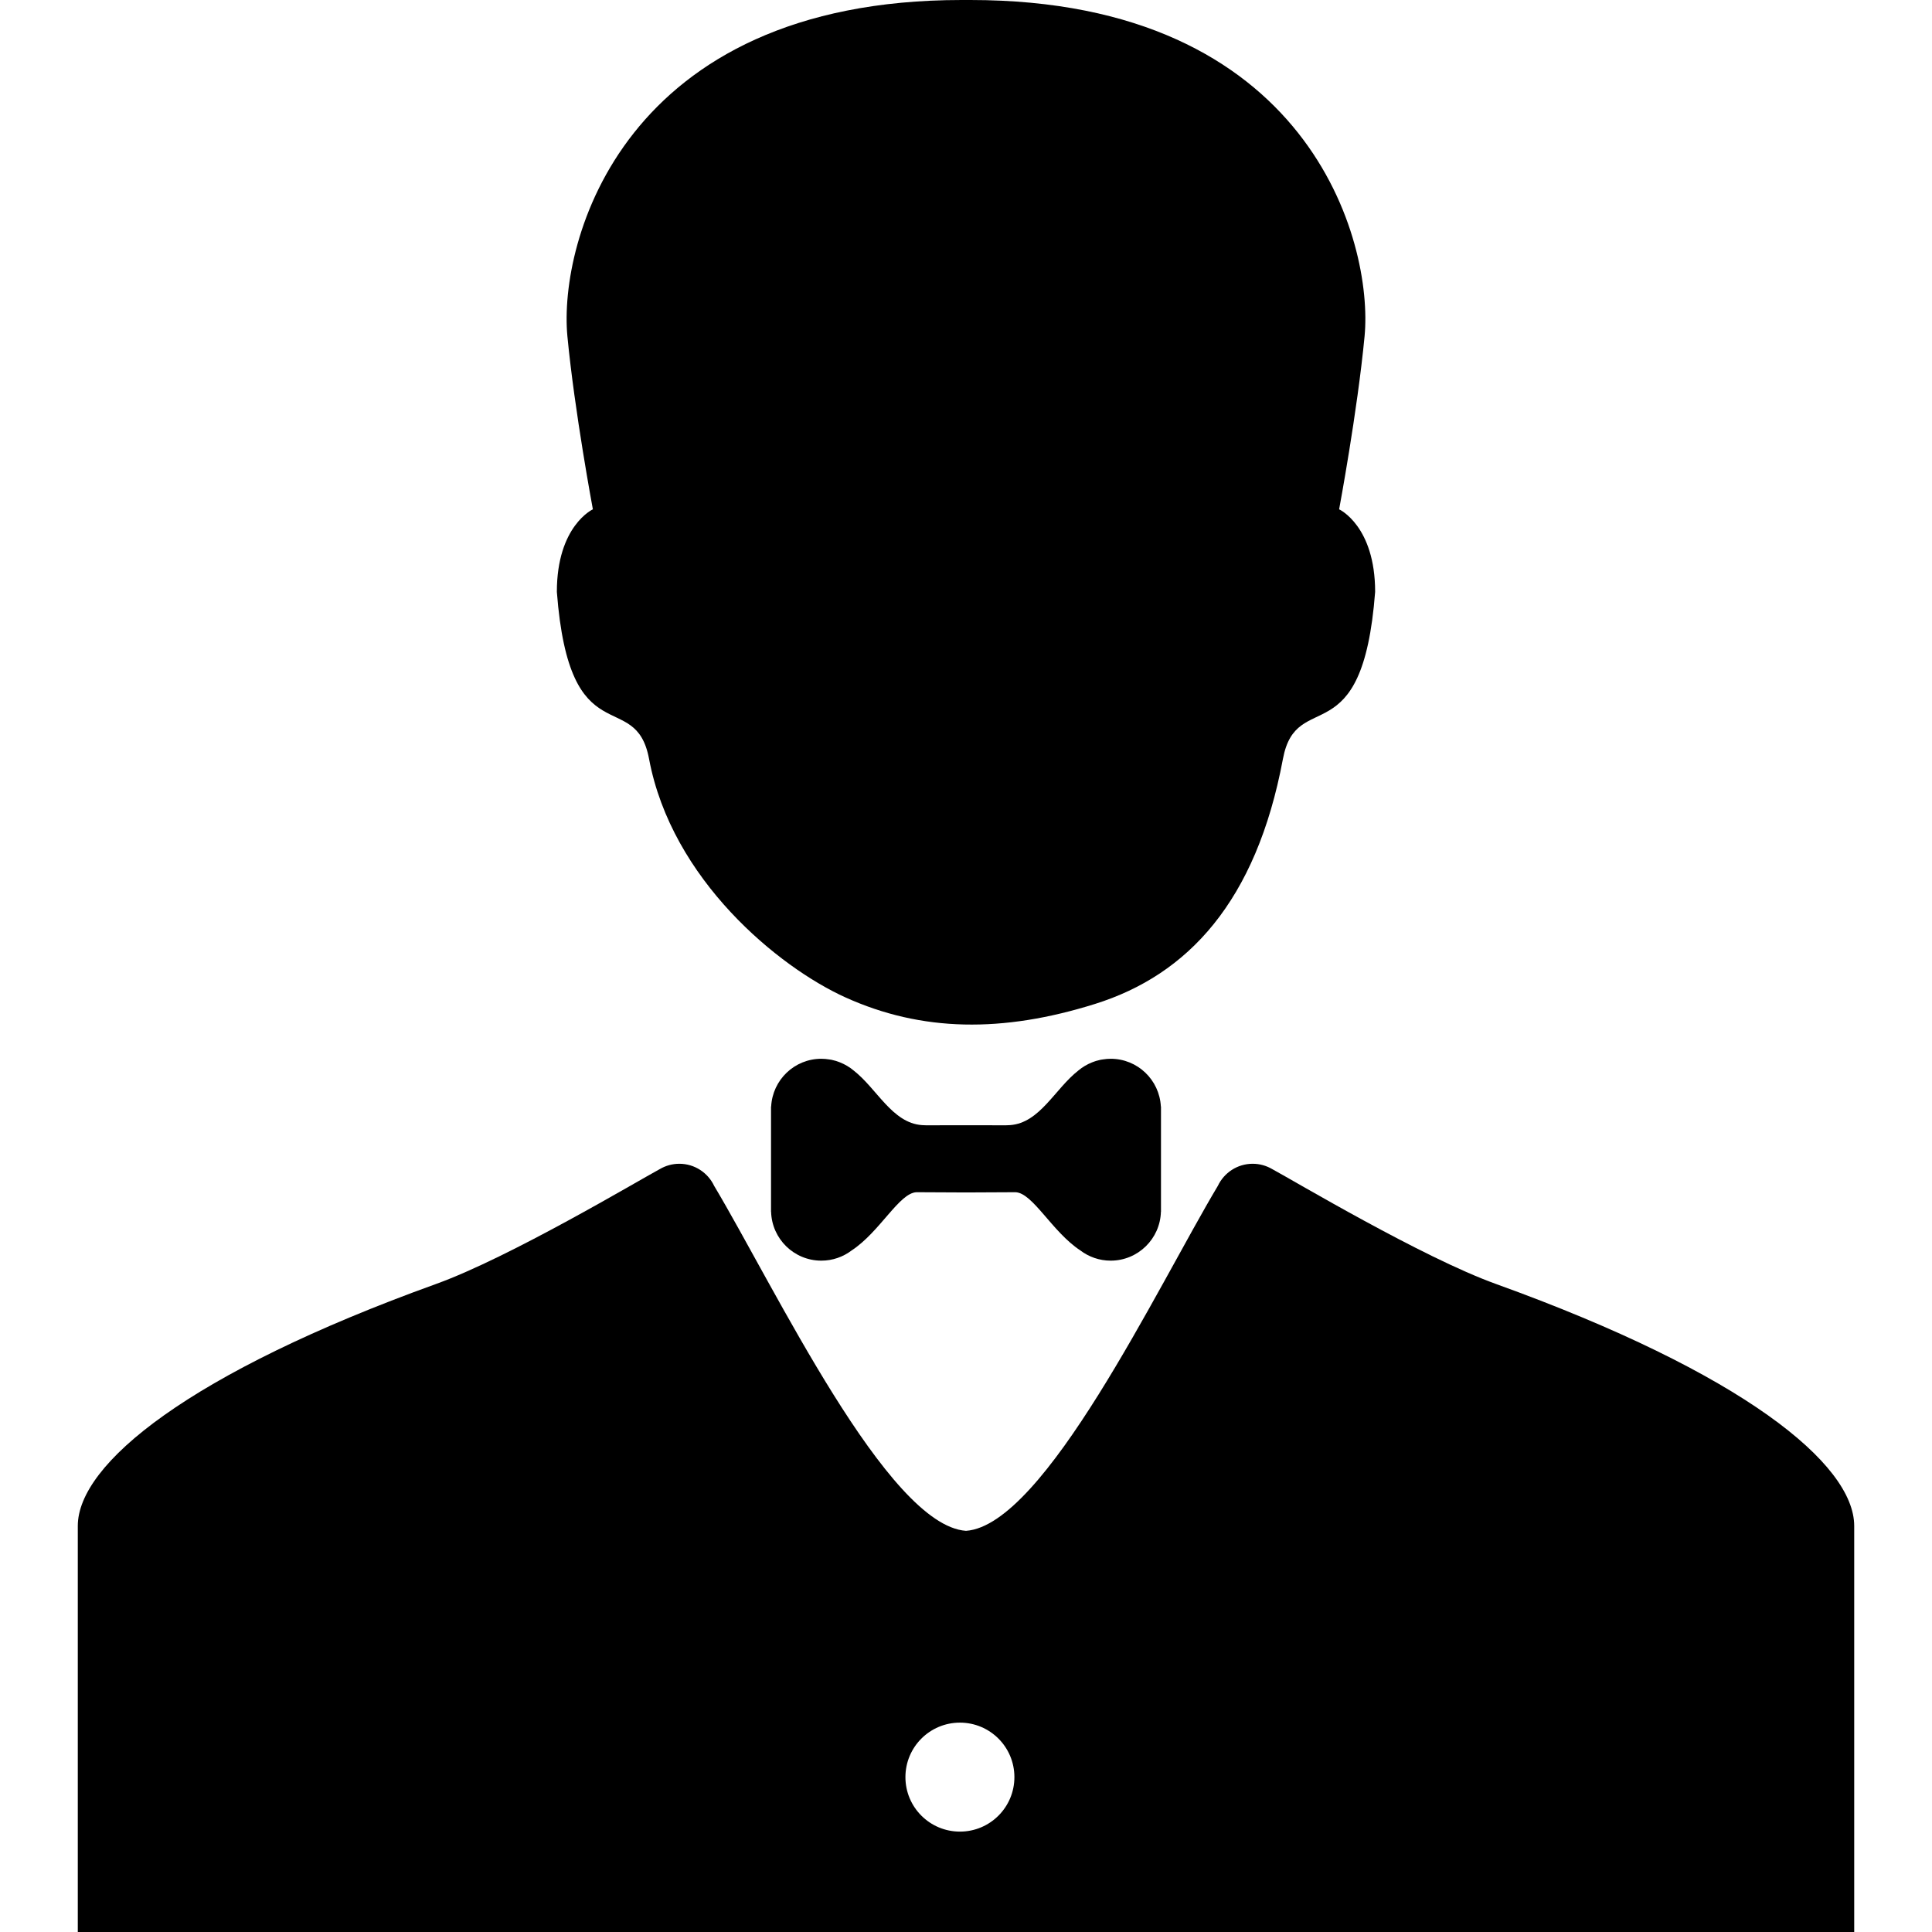 <?xml version="1.0" encoding="iso-8859-1"?>
<!-- Uploaded to: SVG Repo, www.svgrepo.com, Generator: SVG Repo Mixer Tools -->
<!DOCTYPE svg PUBLIC "-//W3C//DTD SVG 1.1//EN" "http://www.w3.org/Graphics/SVG/1.1/DTD/svg11.dtd">
<svg fill="#000000" version="1.1" id="Capa_1" xmlns="http://www.w3.org/2000/svg" xmlns:xlink="http://www.w3.org/1999/xlink" 
	 width="800px" height="800px" viewBox="0 0 477.289 477.289"
	 xml:space="preserve">
<g>
	<g id="Layer_2_33_">
		<g>
			<path d="M137.569,146.216c3.119,40.979,19.416,23.318,22.777,41.27c5.59,29.849,32.016,51.439,48.467,58.894
				c18.898,8.563,38.888,8.8,61.729,1.63c22.844-7.173,39.785-25.2,46.397-60.523c3.365-17.951,19.662-0.29,22.779-41.27
				c0-16.329-8.896-20.393-8.896-20.393s4.519-24.169,6.289-42.768C339.311,59.875,323.582,0,239.705,0c-0.363,0-1.756,0-2.124,0
				c-83.877,0-99.604,59.875-97.41,83.056c1.773,18.599,6.295,42.768,6.295,42.768S137.569,129.887,137.569,146.216z"/>
			<path d="M369.536,317.186c-18.191-6.562-49.861-25.473-55.287-28.391c-1.408-0.816-3.035-1.294-4.779-1.294
				c-3.807,0-7.084,2.235-8.611,5.465c-14.999,25.113-42.809,83.863-62.213,85.216c-19.408-1.353-47.217-60.103-62.217-85.216
				c-1.527-3.229-4.803-5.465-8.609-5.465c-1.744,0-3.373,0.478-4.781,1.294c-5.424,2.918-37.096,21.829-55.287,28.391
				c-61.068,22.02-88.533,44.478-88.533,59.789c0,15.295,0,100.314,0,100.314h219.427h219.426c0,0,0-85.02,0-100.314
				C458.071,361.663,430.604,339.205,369.536,317.186z M237.143,452.488c-7.438,0-13.463-6.021-13.463-13.461
				c0-7.432,6.025-13.461,13.463-13.461c7.438,0,13.459,6.029,13.459,13.461C250.602,446.465,244.58,452.488,237.143,452.488z"/>
			<path d="M202.909,311.436c2.814,0,5.402-0.946,7.486-2.523c7.012-4.611,11.735-14.217,16.03-14.385l12.22,0.06l12.22-0.06
				c4.295,0.168,9.02,9.773,16.028,14.385c2.085,1.577,4.672,2.523,7.487,2.523c6.746,0,12.226-5.377,12.416-12.078h0.018v-26.002
				h-0.031c-0.336-6.567-5.75-11.795-12.401-11.795c-0.679,0-1.337,0.068-1.985,0.174c-0.167,0.025-0.338,0.045-0.501,0.076
				c-0.046,0.01-0.09,0.023-0.136,0.033c-0.337,0.07-0.667,0.154-0.99,0.254c-0.143,0.043-0.283,0.098-0.424,0.146
				c-0.182,0.062-0.363,0.125-0.538,0.197c-1.239,0.49-2.382,1.166-3.388,2.007c-5.813,4.54-9.518,12.954-16.865,13.503
				c-0.699,0.054-1.414,0.057-2.134,0.043c-0.644-0.008-5.031-0.012-8.774-0.01c-3.743-0.002-8.133,0.002-8.774,0.01
				c-0.722,0.014-1.437,0.011-2.135-0.043c-7.348-0.549-11.052-8.963-16.866-13.503c-1.005-0.841-2.148-1.517-3.385-2.007
				c-0.178-0.072-0.359-0.135-0.54-0.197c-0.141-0.049-0.28-0.104-0.424-0.146c-0.322-0.1-0.653-0.184-0.99-0.254
				c-0.046-0.01-0.089-0.023-0.136-0.033c-0.163-0.031-0.333-0.051-0.501-0.076c-0.647-0.104-1.309-0.174-1.985-0.174
				c-6.65,0-12.066,5.228-12.401,11.795h-0.032v26.002h0.018C190.683,306.059,196.161,311.436,202.909,311.436z"/>
		</g>
	</g>
</g>
</svg>